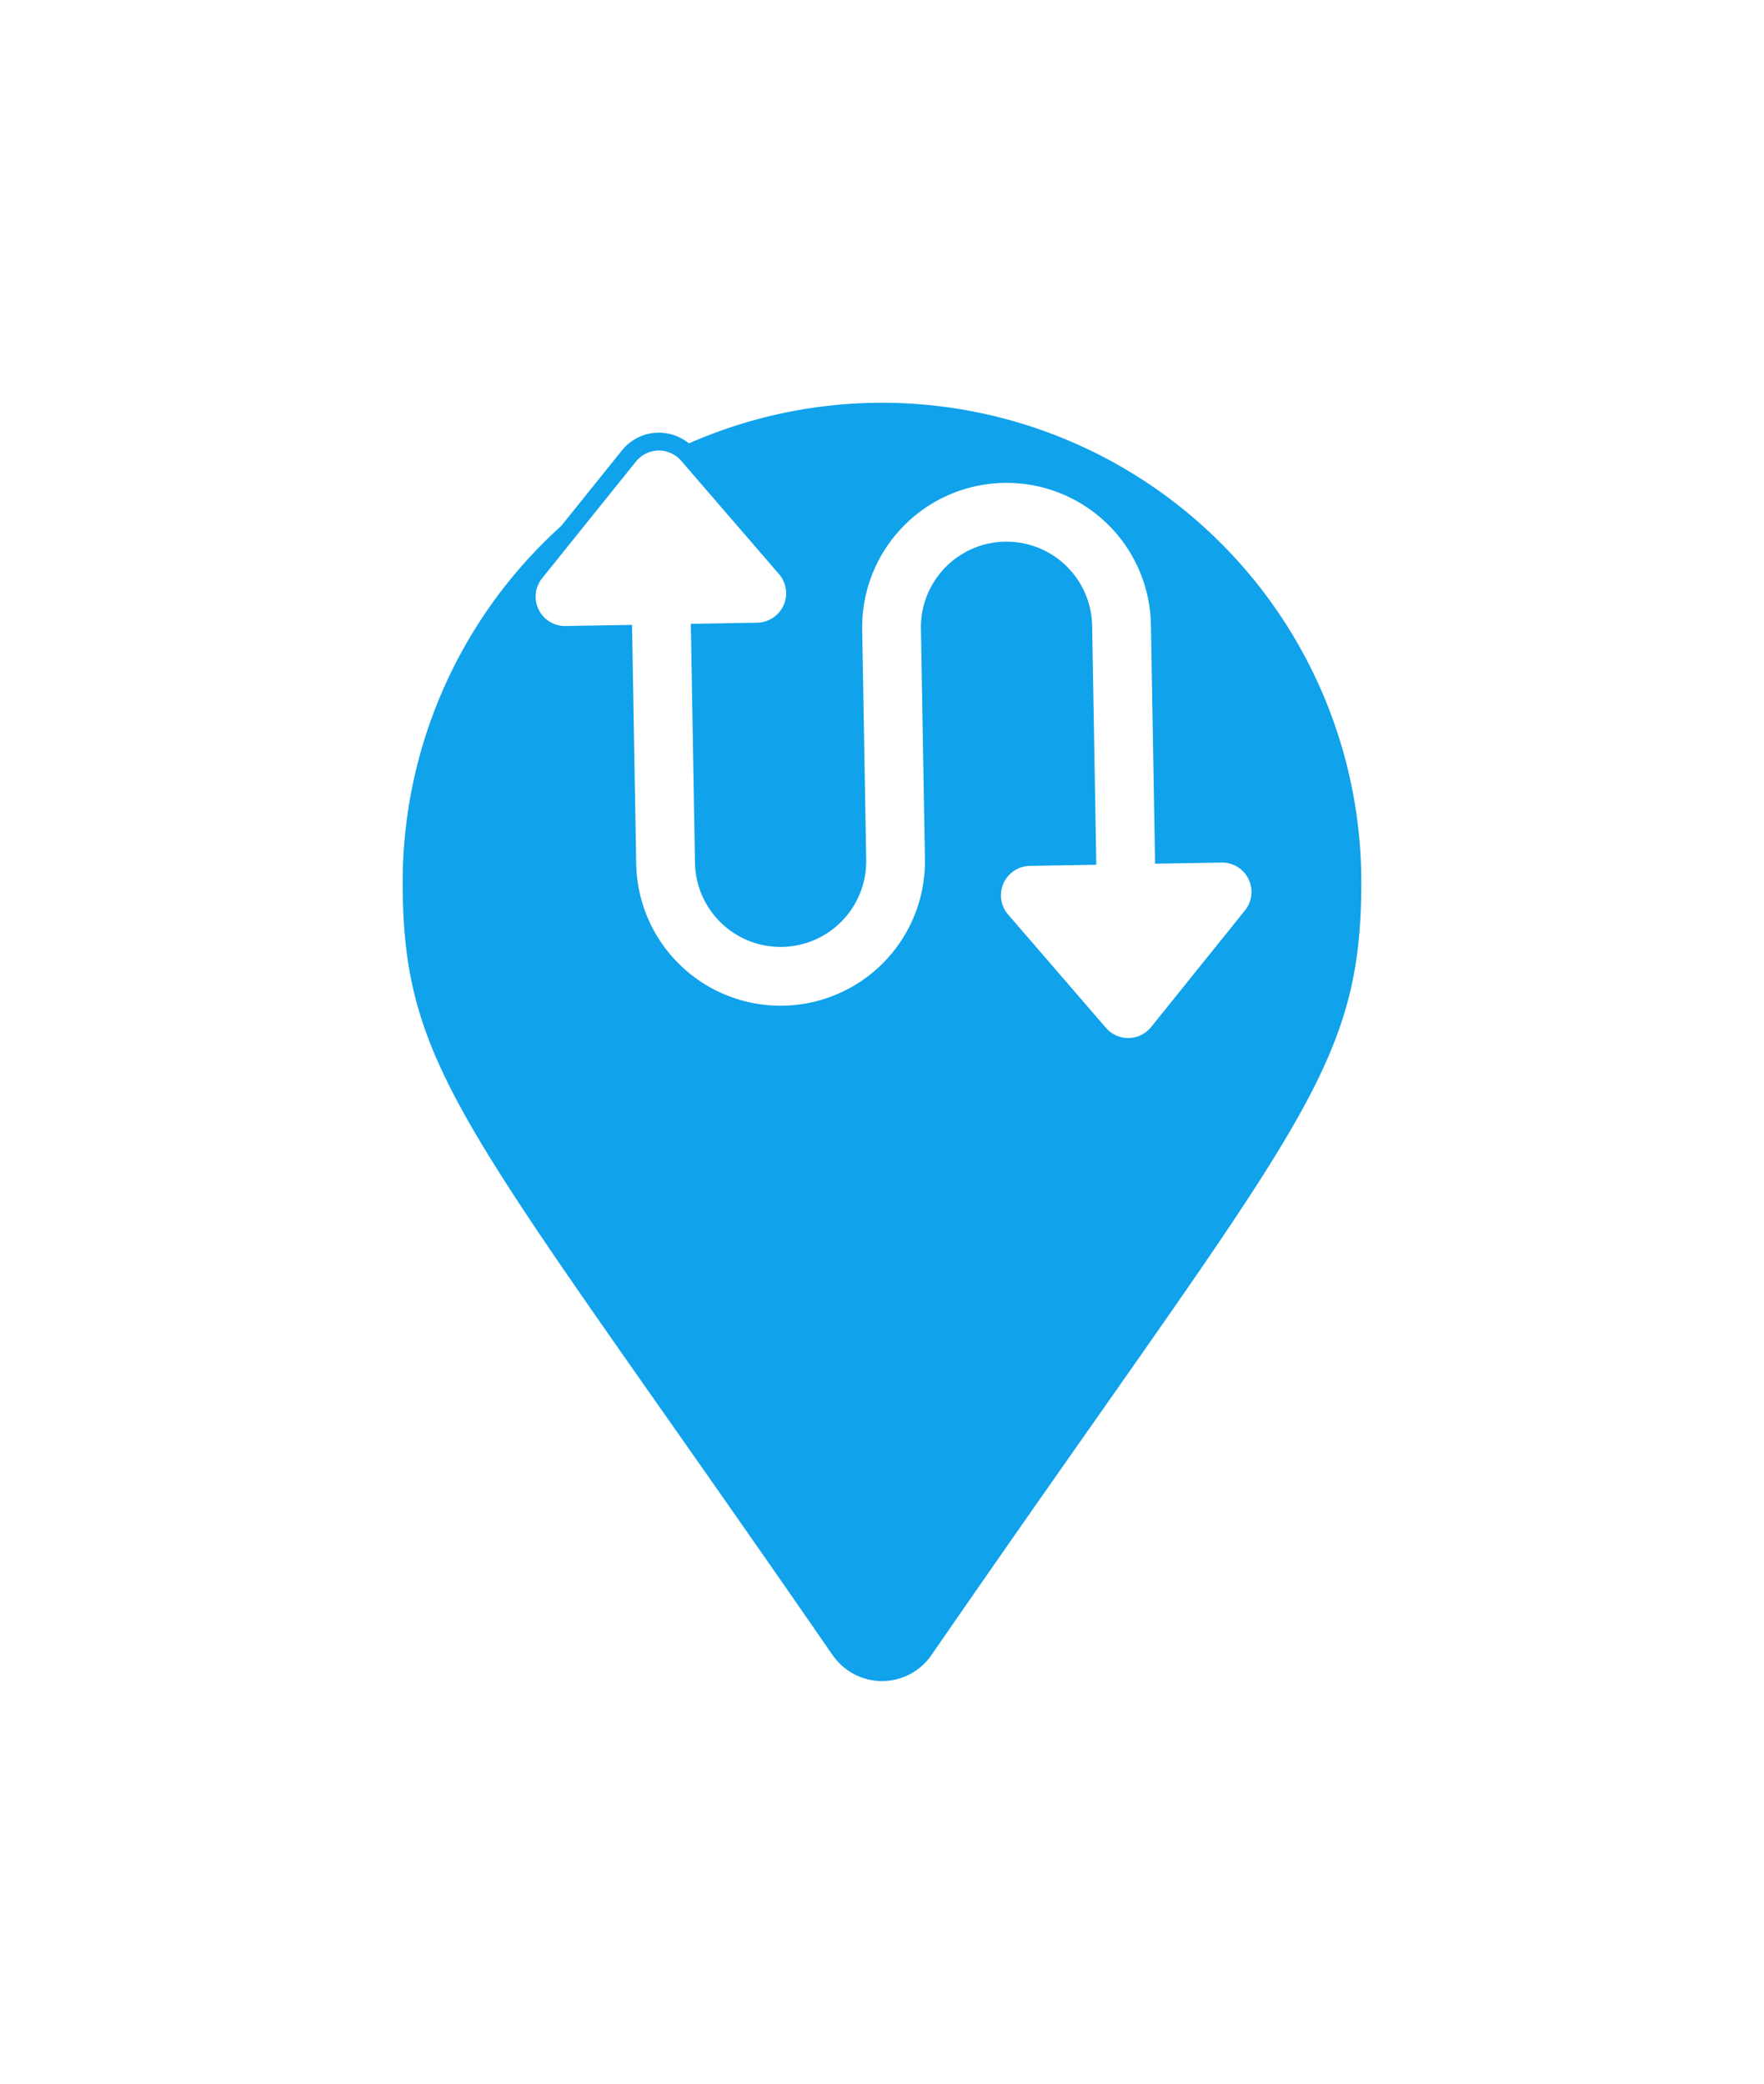 <svg xmlns="http://www.w3.org/2000/svg" xmlns:xlink="http://www.w3.org/1999/xlink" width="39.424" height="46.564" viewBox="0 0 39.424 46.564">
  <defs>
    <filter id="Icon_awesome-map-marker" x="0" y="0" width="39.424" height="46.564" filterUnits="userSpaceOnUse">
      <feOffset dy="3" input="SourceAlpha"/>
      <feGaussianBlur stdDeviation="3" result="blur"/>
      <feFlood flood-opacity="0.161"/>
      <feComposite operator="in" in2="blur"/>
      <feComposite in="SourceGraphic"/>
    </filter>
  </defs>
  <g id="Gruppe_92" data-name="Gruppe 92" transform="translate(-98 -176.72)">
    <g transform="matrix(1, 0, 0, 1, 98, 176.72)" filter="url(#Icon_awesome-map-marker)">
      <path id="Icon_awesome-map-marker-2" data-name="Icon awesome-map-marker" d="M9.611,27.989C1.5,16.237,0,15.031,0,10.712a10.712,10.712,0,1,1,21.424,0c0,4.319-1.5,5.525-9.611,17.277a1.34,1.34,0,0,1-2.2,0Z" transform="translate(9 6)" fill="#10a2eb"/>
    </g>
    <path id="swap-solid" d="M21.869,3.791a.86.86,0,0,1-.776.493H19.808v5.14a1.713,1.713,0,1,0,3.427,0V4.284a3.427,3.427,0,0,1,6.854,0v5.14h1.285a.857.857,0,0,1,.659,1.406L29.89,13.4a.858.858,0,0,1-1.317,0l-2.142-2.57a.857.857,0,0,1,.659-1.406h1.285V4.284a1.713,1.713,0,0,0-3.427,0v5.14a3.427,3.427,0,1,1-6.854,0V4.284H16.809a.857.857,0,0,1-.659-1.406L18.292.308a.858.858,0,0,1,1.317,0l2.142,2.57A.859.859,0,0,1,21.869,3.791Z" transform="translate(93.763 186.919) rotate(-1)" fill="#fff" stroke="#10a2eb" stroke-width="0.4"/>
  </g>
</svg>
